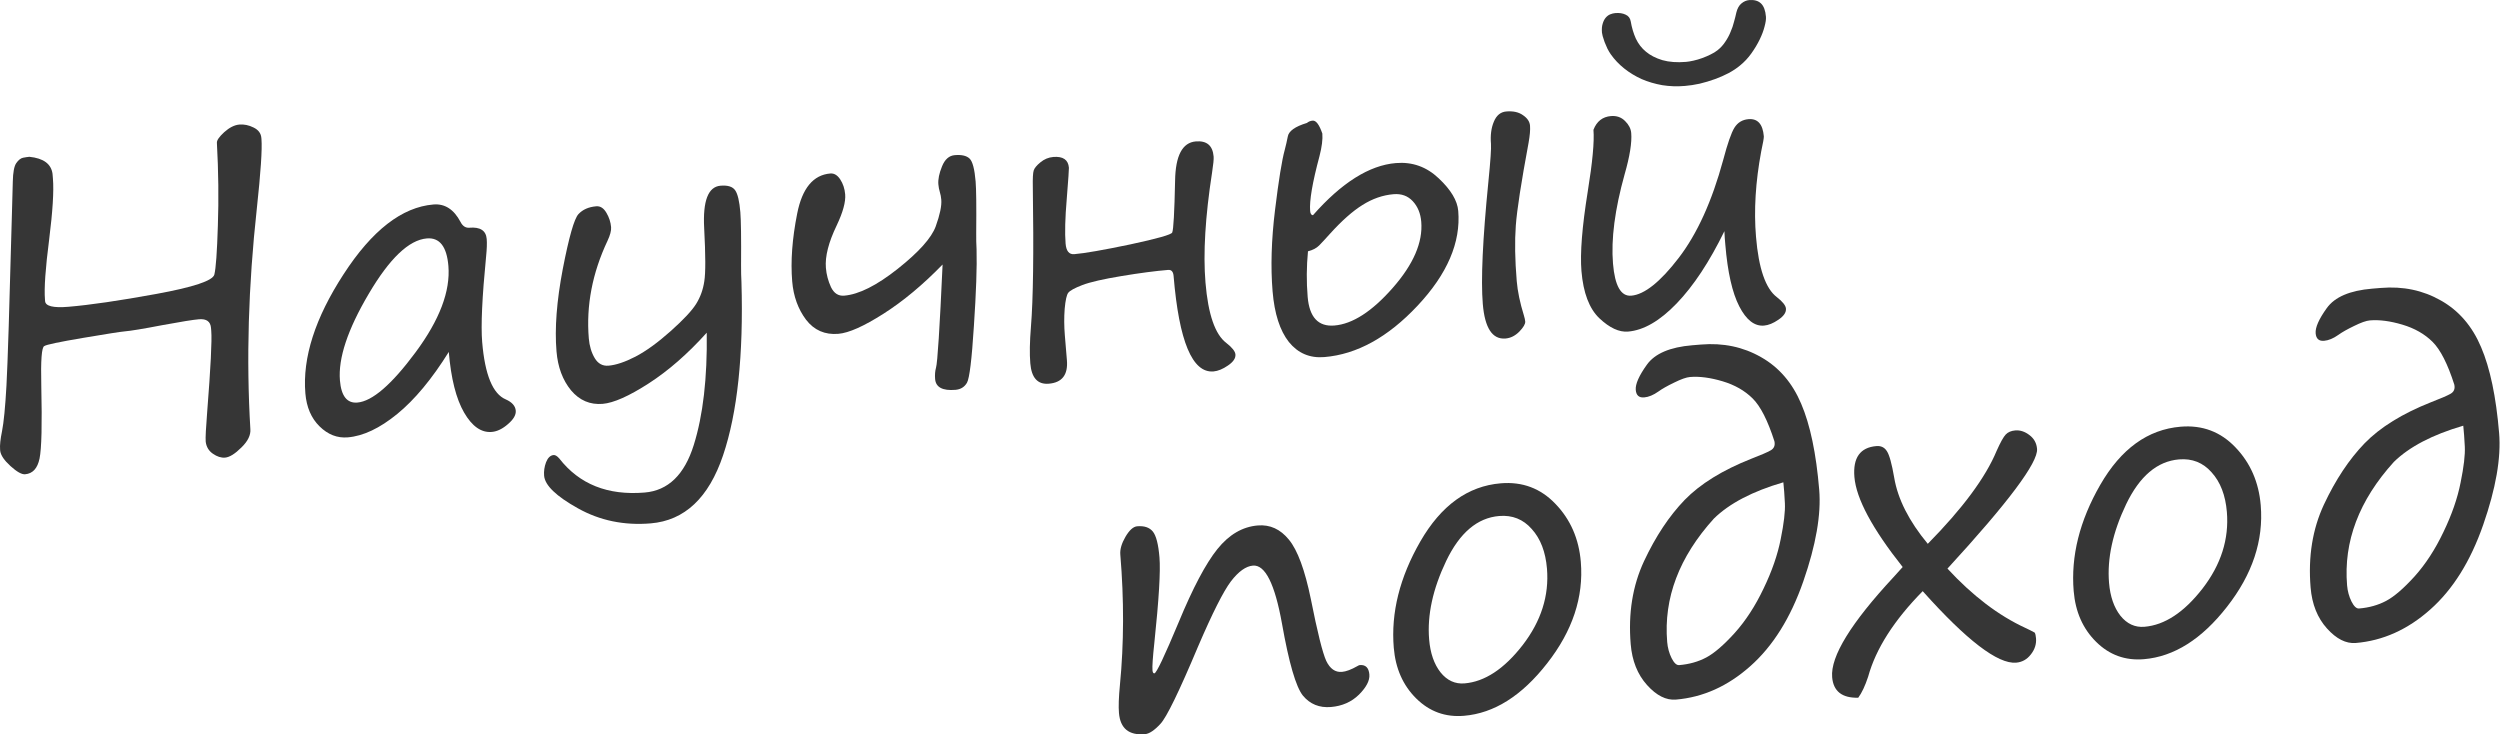 <?xml version="1.0" encoding="UTF-8"?> <svg xmlns="http://www.w3.org/2000/svg" viewBox="0 0 191.311 56.204" fill="none"><path d="M20.008 10.646C20.071 11.414 19.953 13.19 19.652 15.974C19.004 21.88 18.84 27.501 19.159 32.836C19.197 33.292 18.969 33.761 18.476 34.241C17.984 34.731 17.567 34.99 17.224 35.019C16.923 35.044 16.612 34.944 16.29 34.72C15.98 34.506 15.798 34.208 15.745 33.825L15.74 33.763C15.719 33.504 15.756 32.764 15.853 31.543C16.122 28.124 16.227 26.051 16.166 25.325L16.147 25.091C16.106 24.604 15.801 24.384 15.23 24.431C14.783 24.468 13.84 24.62 12.399 24.886C10.959 25.163 10 25.321 9.523 25.361C9.222 25.386 8.159 25.553 6.335 25.861C4.511 26.17 3.53 26.377 3.392 26.483C3.189 26.552 3.112 27.567 3.16 29.528C3.227 32.469 3.183 34.323 3.027 35.088C2.871 35.843 2.502 36.245 1.92 36.293C1.661 36.315 1.288 36.105 0.802 35.665C0.327 35.234 0.065 34.848 0.016 34.508L0.007 34.399C-0.02 34.077 0.03 33.608 0.156 32.991C0.289 32.322 0.401 31.163 0.494 29.514C0.586 27.855 0.726 23.449 0.914 16.296L0.98 13.892C0.995 13.19 1.082 12.723 1.24 12.49C1.408 12.247 1.584 12.106 1.769 12.07C1.954 12.034 2.114 12.01 2.249 11.999C3.324 12.108 3.914 12.54 4.019 13.294L4.051 13.683C4.129 14.617 4.033 16.161 3.763 18.316C3.477 20.534 3.37 22.069 3.441 22.92L3.451 23.045C3.483 23.429 4.075 23.573 5.227 23.477C6.888 23.338 9.133 23.01 11.964 22.493C14.806 21.974 16.285 21.48 16.403 21.01C16.52 20.54 16.61 19.294 16.672 17.272C16.743 15.239 16.718 13.125 16.598 10.93C16.583 10.743 16.769 10.471 17.157 10.115C17.556 9.758 17.942 9.564 18.316 9.532C18.679 9.502 19.041 9.577 19.4 9.756C19.771 9.934 19.97 10.199 20 10.552L20.008 10.646Z" fill="#363636"></path><path d="M34.343 26.931C33.053 29.003 31.737 30.586 30.397 31.68C29.056 32.775 27.794 33.371 26.611 33.469C25.811 33.536 25.093 33.256 24.456 32.63C23.818 32.004 23.456 31.161 23.368 30.102C23.14 27.373 24.115 24.334 26.292 20.986C28.469 17.628 30.761 15.848 33.169 15.648C34.041 15.575 34.731 16.02 35.239 16.98C35.402 17.301 35.628 17.45 35.919 17.426C36.749 17.356 37.191 17.644 37.245 18.287C37.272 18.609 37.257 19.054 37.199 19.623C36.894 22.732 36.794 24.914 36.898 26.17C37.107 28.682 37.71 30.147 38.706 30.565C39.184 30.777 39.437 31.064 39.468 31.427C39.494 31.749 39.298 32.089 38.879 32.448C38.46 32.817 38.043 33.019 37.628 33.054C36.829 33.12 36.124 32.625 35.513 31.568C34.903 30.511 34.513 28.965 34.343 26.931ZM32.664 18.245C31.294 18.359 29.808 19.779 28.206 22.504C26.603 25.219 25.872 27.422 26.013 29.114C26.112 30.307 26.556 30.871 27.345 30.806C28.487 30.711 29.974 29.427 31.806 26.954C33.638 24.482 34.474 22.28 34.313 20.35C34.189 18.865 33.64 18.164 32.664 18.245Z" fill="#363636"></path><path d="M54.083 25.46C52.629 27.076 51.148 28.369 49.64 29.341C48.133 30.313 46.959 30.834 46.118 30.905C45.153 30.985 44.345 30.639 43.696 29.868C43.056 29.085 42.686 28.092 42.586 26.888C42.439 25.134 42.599 23.035 43.065 20.593C43.54 18.139 43.94 16.737 44.266 16.386C44.593 16.035 45.046 15.835 45.627 15.786C45.939 15.76 46.198 15.927 46.406 16.286C46.613 16.634 46.732 17.001 46.764 17.385C46.785 17.644 46.694 17.992 46.49 18.427C45.326 20.896 44.849 23.386 45.058 25.898C45.107 26.479 45.259 26.984 45.514 27.412C45.768 27.83 46.118 28.02 46.564 27.983C47.135 27.935 47.822 27.706 48.623 27.294C49.435 26.871 50.332 26.222 51.314 25.346C52.297 24.47 52.95 23.773 53.272 23.255C53.595 22.736 53.803 22.16 53.896 21.525C54 20.889 53.997 19.531 53.886 17.45C53.776 15.369 54.193 14.289 55.137 14.211C55.698 14.164 56.073 14.284 56.265 14.572C56.455 14.848 56.584 15.402 56.654 16.232C56.706 16.855 56.724 18.212 56.71 20.303C56.708 20.774 56.718 21.207 56.74 21.602C56.901 27.169 56.432 31.582 55.334 34.84C54.236 38.098 52.39 39.835 49.795 40.051C47.761 40.221 45.906 39.837 44.228 38.9C42.563 37.973 41.699 37.141 41.638 36.404C41.609 36.061 41.659 35.717 41.787 35.372C41.925 35.026 42.119 34.843 42.368 34.822C42.493 34.812 42.636 34.899 42.798 35.084C44.331 37.057 46.509 37.926 49.332 37.691C51.128 37.542 52.38 36.33 53.09 34.055C53.8 31.791 54.131 28.926 54.083 25.46Z" fill="#363636"></path><path d="M72.131 20.242C70.629 21.788 69.124 23.042 67.616 24.004C66.107 24.966 64.953 25.48 64.154 25.546C63.127 25.632 62.303 25.272 61.682 24.467C61.07 23.65 60.717 22.671 60.622 21.53C60.494 19.994 60.622 18.264 61.005 16.34C61.387 14.406 62.232 13.385 63.54 13.276C63.831 13.252 64.084 13.403 64.299 13.73C64.514 14.057 64.64 14.439 64.677 14.874C64.724 15.445 64.508 16.237 64.028 17.249C63.404 18.544 63.128 19.628 63.201 20.5C63.243 21.008 63.373 21.499 63.59 21.972C63.818 22.444 64.154 22.662 64.601 22.625C65.722 22.532 67.086 21.848 68.694 20.575C70.312 19.291 71.282 18.207 71.606 17.323C71.928 16.429 72.07 15.748 72.031 15.281C72.014 15.073 71.977 14.878 71.92 14.695C71.863 14.511 71.826 14.316 71.808 14.108C71.776 13.724 71.869 13.267 72.086 12.737C72.302 12.196 72.628 11.908 73.064 11.872C73.594 11.828 73.972 11.916 74.2 12.138C74.427 12.359 74.58 12.942 74.659 13.887C74.708 14.478 74.723 15.788 74.704 17.818C74.699 18.267 74.708 18.69 74.731 19.085C74.768 20.409 74.7 22.359 74.528 24.934C74.366 27.508 74.189 28.959 73.997 29.289C73.805 29.618 73.512 29.799 73.117 29.832C72.131 29.914 71.612 29.639 71.559 29.006C71.533 28.684 71.555 28.395 71.628 28.138C71.742 27.752 71.91 25.12 72.131 20.242Z" fill="#363636"></path><path d="M89.704 17.791C89.8 17.564 89.873 16.246 89.923 13.838C89.951 11.913 90.479 10.908 91.506 10.822C92.347 10.752 92.802 11.137 92.872 11.978C92.889 12.175 92.849 12.581 92.754 13.195C92.231 16.573 92.062 19.382 92.249 21.624C92.451 24.053 92.982 25.592 93.84 26.242C94.288 26.591 94.521 26.885 94.541 27.124C94.565 27.414 94.374 27.697 93.969 27.971C93.573 28.244 93.204 28.395 92.862 28.424C91.243 28.558 90.225 26.124 89.809 21.122C89.781 20.79 89.642 20.634 89.393 20.655C88.418 20.736 87.229 20.892 85.827 21.124C84.425 21.356 83.425 21.585 82.827 21.813C82.24 22.039 81.88 22.236 81.748 22.404C81.625 22.561 81.534 22.971 81.474 23.634C81.424 24.286 81.428 24.96 81.486 25.655L81.645 27.57C81.738 28.681 81.275 29.279 80.258 29.363C79.407 29.434 78.935 28.914 78.843 27.804C78.782 27.077 78.799 26.146 78.892 25.009C79.064 22.926 79.111 19.358 79.036 14.306C79.023 13.649 79.045 13.229 79.103 13.046C79.161 12.864 79.332 12.656 79.616 12.424C79.909 12.18 80.237 12.043 80.601 12.012C81.348 11.95 81.747 12.225 81.798 12.838C81.806 12.931 81.751 13.719 81.634 15.203C81.507 16.687 81.477 17.834 81.544 18.643C81.592 19.214 81.813 19.483 82.207 19.45C82.996 19.385 84.428 19.135 86.503 18.701C88.577 18.256 89.644 17.953 89.704 17.791Z" fill="#363636"></path><path d="M100.01 9.409C100.138 9.304 100.284 9.245 100.45 9.231C100.71 9.209 100.957 9.539 101.191 10.22C101.228 10.666 101.156 11.241 100.974 11.946C100.432 13.967 100.193 15.366 100.258 16.145C100.275 16.352 100.347 16.461 100.473 16.471C102.669 13.979 104.784 12.648 106.819 12.479C108.075 12.374 109.168 12.764 110.098 13.648C111.028 14.521 111.526 15.353 111.591 16.141C111.792 18.549 110.755 20.966 108.48 23.392C106.215 25.807 103.836 27.118 101.346 27.325C100.235 27.418 99.33 27.033 98.632 26.172C97.942 25.299 97.526 24.006 97.384 22.294C97.229 20.436 97.291 18.362 97.571 16.07C97.851 13.779 98.099 12.243 98.316 11.462C98.403 11.131 98.48 10.795 98.546 10.455C98.615 10.032 99.103 9.683 100.01 9.409ZM100.092 19.231C99.98 20.4 99.972 21.561 100.068 22.713C100.199 24.28 100.881 25.012 102.116 24.91C103.507 24.794 104.995 23.834 106.579 22.03C108.164 20.226 108.891 18.54 108.761 16.973C108.707 16.329 108.491 15.804 108.112 15.397C107.733 14.989 107.243 14.811 106.641 14.861C105.821 14.929 105.029 15.204 104.264 15.686C103.509 16.156 102.682 16.889 101.782 17.883C101.438 18.267 101.16 18.567 100.948 18.783C100.745 18.988 100.46 19.138 100.092 19.231ZM116.067 21.506C116.133 22.295 116.316 23.174 116.616 24.141C116.673 24.325 116.706 24.479 116.717 24.603C116.732 24.79 116.582 25.048 116.264 25.378C115.946 25.697 115.595 25.872 115.21 25.904C114.204 25.988 113.623 25.106 113.47 23.259C113.317 21.422 113.46 18.306 113.898 13.911C114.058 12.31 114.123 11.343 114.096 11.011C114.041 10.357 114.114 9.792 114.315 9.315C114.515 8.828 114.833 8.566 115.269 8.53C115.798 8.486 116.224 8.581 116.547 8.816C116.879 9.039 117.058 9.306 117.084 9.617C117.11 9.929 117.073 10.366 116.973 10.928C116.41 13.953 116.084 16.065 115.996 17.264C115.908 18.463 115.931 19.877 116.067 21.506Z" fill="#363636"></path><path d="M131.959 17.691C130.816 20.033 129.6 21.874 128.311 23.215C127.023 24.555 125.781 25.275 124.588 25.374C123.903 25.432 123.169 25.09 122.386 24.351C121.614 23.61 121.159 22.41 121.02 20.749C120.907 19.389 121.067 17.359 121.501 14.658C121.867 12.402 122.013 10.827 121.938 9.934C122.187 9.287 122.634 8.936 123.277 8.882C123.713 8.846 124.074 8.973 124.359 9.263C124.644 9.542 124.8 9.848 124.828 10.18C124.888 10.906 124.72 11.96 124.323 13.341C123.574 16.027 123.278 18.304 123.434 20.172C123.575 21.874 124.041 22.692 124.829 22.627C125.836 22.543 127.047 21.58 128.461 19.738C129.875 17.896 131.01 15.397 131.866 12.243C132.2 10.982 132.486 10.159 132.726 9.773C132.975 9.376 133.333 9.158 133.8 9.119C134.506 9.06 134.898 9.498 134.976 10.432C134.985 10.546 134.918 10.933 134.774 11.593C134.341 13.918 134.208 16.093 134.377 18.116C134.579 20.545 135.11 22.084 135.968 22.734C136.416 23.083 136.649 23.377 136.669 23.616C136.693 23.907 136.502 24.189 136.097 24.463C135.701 24.737 135.332 24.887 134.99 24.916C134.264 24.977 133.632 24.486 133.096 23.443C132.56 22.401 132.204 20.826 132.029 18.72L131.986 18.206C131.972 18.04 131.963 17.868 131.959 17.691ZM135.138 1.279C135.154 1.466 135.118 1.72 135.029 2.041C134.951 2.351 134.826 2.68 134.657 3.028C134.487 3.377 134.276 3.729 134.024 4.084C133.771 4.44 133.478 4.751 133.145 5.02C132.911 5.217 132.624 5.408 132.284 5.593C131.954 5.767 131.601 5.921 131.225 6.057C130.85 6.193 130.462 6.309 130.063 6.405C129.673 6.49 129.296 6.547 128.933 6.577C128.341 6.627 127.765 6.607 127.203 6.518C126.641 6.418 126.116 6.263 125.628 6.053C125.14 5.832 124.694 5.561 124.291 5.239C123.888 4.918 123.544 4.554 123.26 4.15C123.177 4.031 123.091 3.887 123.004 3.716C122.927 3.545 122.856 3.378 122.79 3.217C122.734 3.044 122.685 2.891 122.642 2.759C122.61 2.626 122.592 2.538 122.589 2.497C122.567 2.227 122.584 2.001 122.642 1.818C122.699 1.625 122.775 1.473 122.871 1.36C122.975 1.237 123.093 1.148 123.225 1.096C123.356 1.043 123.484 1.011 123.609 1.001C123.92 0.975 124.185 1.016 124.403 1.123C124.62 1.22 124.749 1.392 124.791 1.639C124.872 2.113 125.002 2.552 125.182 2.955C125.373 3.357 125.63 3.691 125.956 3.956C126.281 4.232 126.702 4.448 127.217 4.604C127.73 4.749 128.33 4.793 129.015 4.736C129.181 4.723 129.371 4.691 129.587 4.642C129.812 4.592 130.037 4.526 130.26 4.445C130.483 4.363 130.695 4.272 130.896 4.172C131.107 4.071 131.286 3.962 131.433 3.845C131.668 3.658 131.865 3.444 132.022 3.201C132.19 2.957 132.326 2.705 132.429 2.445C132.544 2.185 132.632 1.927 132.694 1.671C132.767 1.414 132.826 1.179 132.871 0.967C132.949 0.647 133.08 0.411 133.267 0.26C133.452 0.108 133.649 0.024 133.857 0.007C134.241 -0.025 134.541 0.059 134.756 0.261C134.971 0.462 135.099 0.802 135.138 1.279Z" fill="#363636"></path><path d="M95.882 43.282C95.342 43.327 94.78 43.729 94.195 44.488C93.621 45.247 92.782 46.91 91.679 49.479C90.231 52.923 89.272 54.894 88.801 55.393C88.341 55.892 87.945 56.155 87.613 56.182C86.388 56.284 85.727 55.744 85.628 54.56C85.586 54.062 85.611 53.349 85.701 52.422C86.011 49.24 86.021 45.911 85.731 42.434C85.699 42.04 85.829 41.59 86.121 41.085C86.423 40.568 86.724 40.298 87.025 40.273C87.565 40.228 87.963 40.362 88.219 40.675C88.475 40.988 88.644 41.648 88.728 42.655C88.816 43.703 88.684 45.888 88.334 49.209C88.216 50.306 88.169 50.999 88.193 51.29C88.207 51.456 88.255 51.535 88.339 51.529C88.494 51.516 89.112 50.215 90.193 47.628C91.28 44.997 92.269 43.128 93.159 42.019C94.049 40.911 95.08 40.307 96.253 40.21C97.187 40.132 97.98 40.494 98.633 41.297C99.295 42.099 99.855 43.615 100.312 45.845C100.816 48.384 101.209 49.961 101.49 50.575C101.78 51.178 102.18 51.458 102.689 51.416C103.01 51.389 103.406 51.241 103.874 50.972C103.954 50.924 104.014 50.898 104.056 50.894C104.502 50.857 104.747 51.098 104.79 51.617C104.828 52.073 104.563 52.587 103.994 53.157C103.424 53.716 102.708 54.032 101.846 54.104C100.964 54.177 100.25 53.886 99.705 53.232C99.168 52.566 98.634 50.724 98.1 47.706C97.555 44.679 96.816 43.204 95.882 43.282Z" fill="#363636"></path><path d="M112.029 54.776C110.607 54.895 109.39 54.453 108.376 53.45C107.362 52.448 106.789 51.152 106.657 49.564C106.434 46.887 107.113 44.176 108.692 41.431C110.281 38.676 112.332 37.194 114.843 36.985C116.504 36.846 117.901 37.373 119.035 38.564C120.179 39.754 120.825 41.231 120.971 42.996C121.196 45.694 120.336 48.285 118.389 50.767C116.453 53.248 114.334 54.584 112.029 54.776ZM109.364 48.932C109.451 49.98 109.74 50.818 110.231 51.446C110.733 52.073 111.347 52.356 112.074 52.296C113.62 52.167 115.101 51.192 116.517 49.371C117.932 47.539 118.554 45.585 118.381 43.509C118.274 42.233 117.888 41.225 117.22 40.486C116.562 39.736 115.729 39.403 114.722 39.487C113.052 39.626 111.7 40.774 110.667 42.929C109.643 45.073 109.209 47.074 109.364 48.932Z" fill="#363636"></path><path d="M135.786 33.767C135.277 32.179 134.721 31.086 134.117 30.489C133.514 29.891 132.746 29.453 131.813 29.176C130.881 28.898 130.051 28.789 129.325 28.85C129.045 28.873 128.639 29.017 128.107 29.281C127.584 29.533 127.185 29.76 126.909 29.96C126.524 30.233 126.161 30.383 125.818 30.412C125.424 30.445 125.209 30.253 125.175 29.838C125.138 29.392 125.424 28.746 126.032 27.901C126.641 27.056 127.797 26.563 129.499 26.421L130.169 26.366C131.86 26.225 133.392 26.546 134.764 27.331C136.134 28.105 137.158 29.295 137.836 30.9C138.523 32.505 138.983 34.698 139.214 37.479C139.371 39.368 138.965 41.707 137.995 44.494C137.026 47.282 135.674 49.443 133.942 50.977C132.22 52.51 130.321 53.363 128.245 53.536C127.498 53.598 126.761 53.226 126.036 52.419C125.31 51.612 124.894 50.57 124.788 49.293C124.592 46.937 124.933 44.819 125.811 42.938C126.698 41.045 127.734 39.486 128.917 38.258C130.111 37.03 131.81 35.98 134.016 35.106C134.745 34.826 135.239 34.612 135.499 34.465C135.758 34.318 135.854 34.086 135.786 33.767ZM136.47 36.908C134.113 37.596 132.341 38.522 131.152 39.687C128.492 42.626 127.301 45.771 127.58 49.124C127.617 49.57 127.73 49.984 127.918 50.365C128.106 50.736 128.298 50.914 128.496 50.897C129.264 50.833 129.953 50.64 130.564 50.317C131.174 49.995 131.901 49.37 132.743 48.443C133.585 47.505 134.321 46.373 134.953 45.045C135.595 43.717 136.033 42.452 136.268 41.252C136.512 40.051 136.619 39.138 136.588 38.513C136.556 37.878 136.517 37.343 136.47 36.908Z" fill="#363636"></path><path d="M147.134 45.238C144.937 47.469 143.546 49.649 142.96 51.778C142.726 52.487 142.473 53.025 142.201 53.393C140.96 53.423 140.294 52.899 140.204 51.819C140.072 50.231 141.641 47.676 144.912 44.154L145.601 43.391C143.277 40.459 142.046 38.163 141.907 36.503C141.785 35.029 142.346 34.24 143.592 34.136C143.944 34.107 144.211 34.236 144.392 34.524C144.583 34.812 144.77 35.486 144.952 36.547C145.225 38.186 146.081 39.876 147.522 41.616C150.192 38.906 151.948 36.534 152.792 34.499C153.083 33.848 153.315 33.431 153.488 33.25C153.661 33.068 153.903 32.964 154.215 32.938C154.588 32.907 154.948 33.024 155.294 33.288C155.65 33.551 155.847 33.905 155.884 34.351C155.971 35.389 153.685 38.443 149.028 43.513C150.947 45.59 152.933 47.102 154.987 48.049C155.237 48.164 155.477 48.285 155.707 48.412C155.756 48.502 155.789 48.646 155.805 48.843C155.842 49.289 155.71 49.703 155.407 50.083C155.114 50.463 154.74 50.672 154.283 50.71C152.882 50.826 150.499 49.002 147.134 45.238Z" fill="#363636"></path><path d="M164.059 50.444C162.637 50.563 161.419 50.121 160.406 49.118C159.392 48.116 158.819 46.82 158.687 45.232C158.464 42.555 159.142 39.844 160.722 37.1C162.311 34.344 164.361 32.862 166.873 32.653C168.534 32.514 169.931 33.041 171.065 34.232C172.209 35.422 172.854 36.899 173.001 38.664C173.226 41.362 172.365 43.952 170.419 46.435C168.483 48.916 166.363 50.252 164.059 50.444ZM161.393 44.6C161.481 45.648 161.77 46.486 162.261 47.114C162.763 47.741 163.377 48.024 164.103 47.964C165.65 47.835 167.131 46.86 168.547 45.039C169.962 43.207 170.583 41.253 170.41 39.177C170.304 37.901 169.917 36.893 169.249 36.154C168.591 35.404 167.759 35.072 166.752 35.155C165.081 35.294 163.729 36.442 162.696 38.597C161.673 40.741 161.239 42.742 161.393 44.6Z" fill="#363636"></path><path d="M187.815 29.435C187.307 27.847 186.751 26.755 186.147 26.157C185.543 25.559 184.775 25.121 183.843 24.844C182.911 24.566 182.081 24.457 181.355 24.518C181.074 24.541 180.668 24.685 180.136 24.949C179.614 25.201 179.215 25.428 178.939 25.628C178.554 25.901 178.19 26.051 177.848 26.08C177.453 26.113 177.239 25.921 177.204 25.506C177.167 25.06 177.453 24.414 178.062 23.569C178.671 22.724 179.826 22.231 181.529 22.089L182.198 22.034C183.89 21.893 185.422 22.215 186.793 22.999C188.164 23.773 189.188 24.963 189.865 26.568C190.553 28.173 191.012 30.366 191.244 33.147C191.401 35.036 190.995 37.375 190.025 40.162C189.055 42.95 187.704 45.111 185.972 46.645C184.25 48.178 182.35 49.031 180.275 49.204C179.527 49.266 178.791 48.894 178.065 48.087C177.34 47.28 176.924 46.238 176.817 44.961C176.621 42.605 176.962 40.487 177.84 38.606C178.728 36.713 179.763 35.154 180.947 33.926C182.14 32.698 183.84 31.648 186.045 30.774C186.775 30.494 187.269 30.281 187.528 30.133C187.788 29.986 187.883 29.754 187.815 29.435ZM188.5 32.576C186.143 33.264 184.37 34.19 183.182 35.355C180.521 38.294 179.33 41.439 179.609 44.792C179.647 45.238 179.759 45.652 179.948 46.033C180.136 46.404 180.328 46.582 180.525 46.565C181.293 46.501 181.983 46.308 182.593 45.985C183.204 45.663 183.931 45.038 184.773 44.111C185.615 43.173 186.351 42.041 186.983 40.713C187.624 39.385 188.063 38.12 188.297 36.92C188.542 35.719 188.649 34.806 188.618 34.181C188.586 33.546 188.547 33.011 188.5 32.576Z" fill="#363636"></path></svg> 